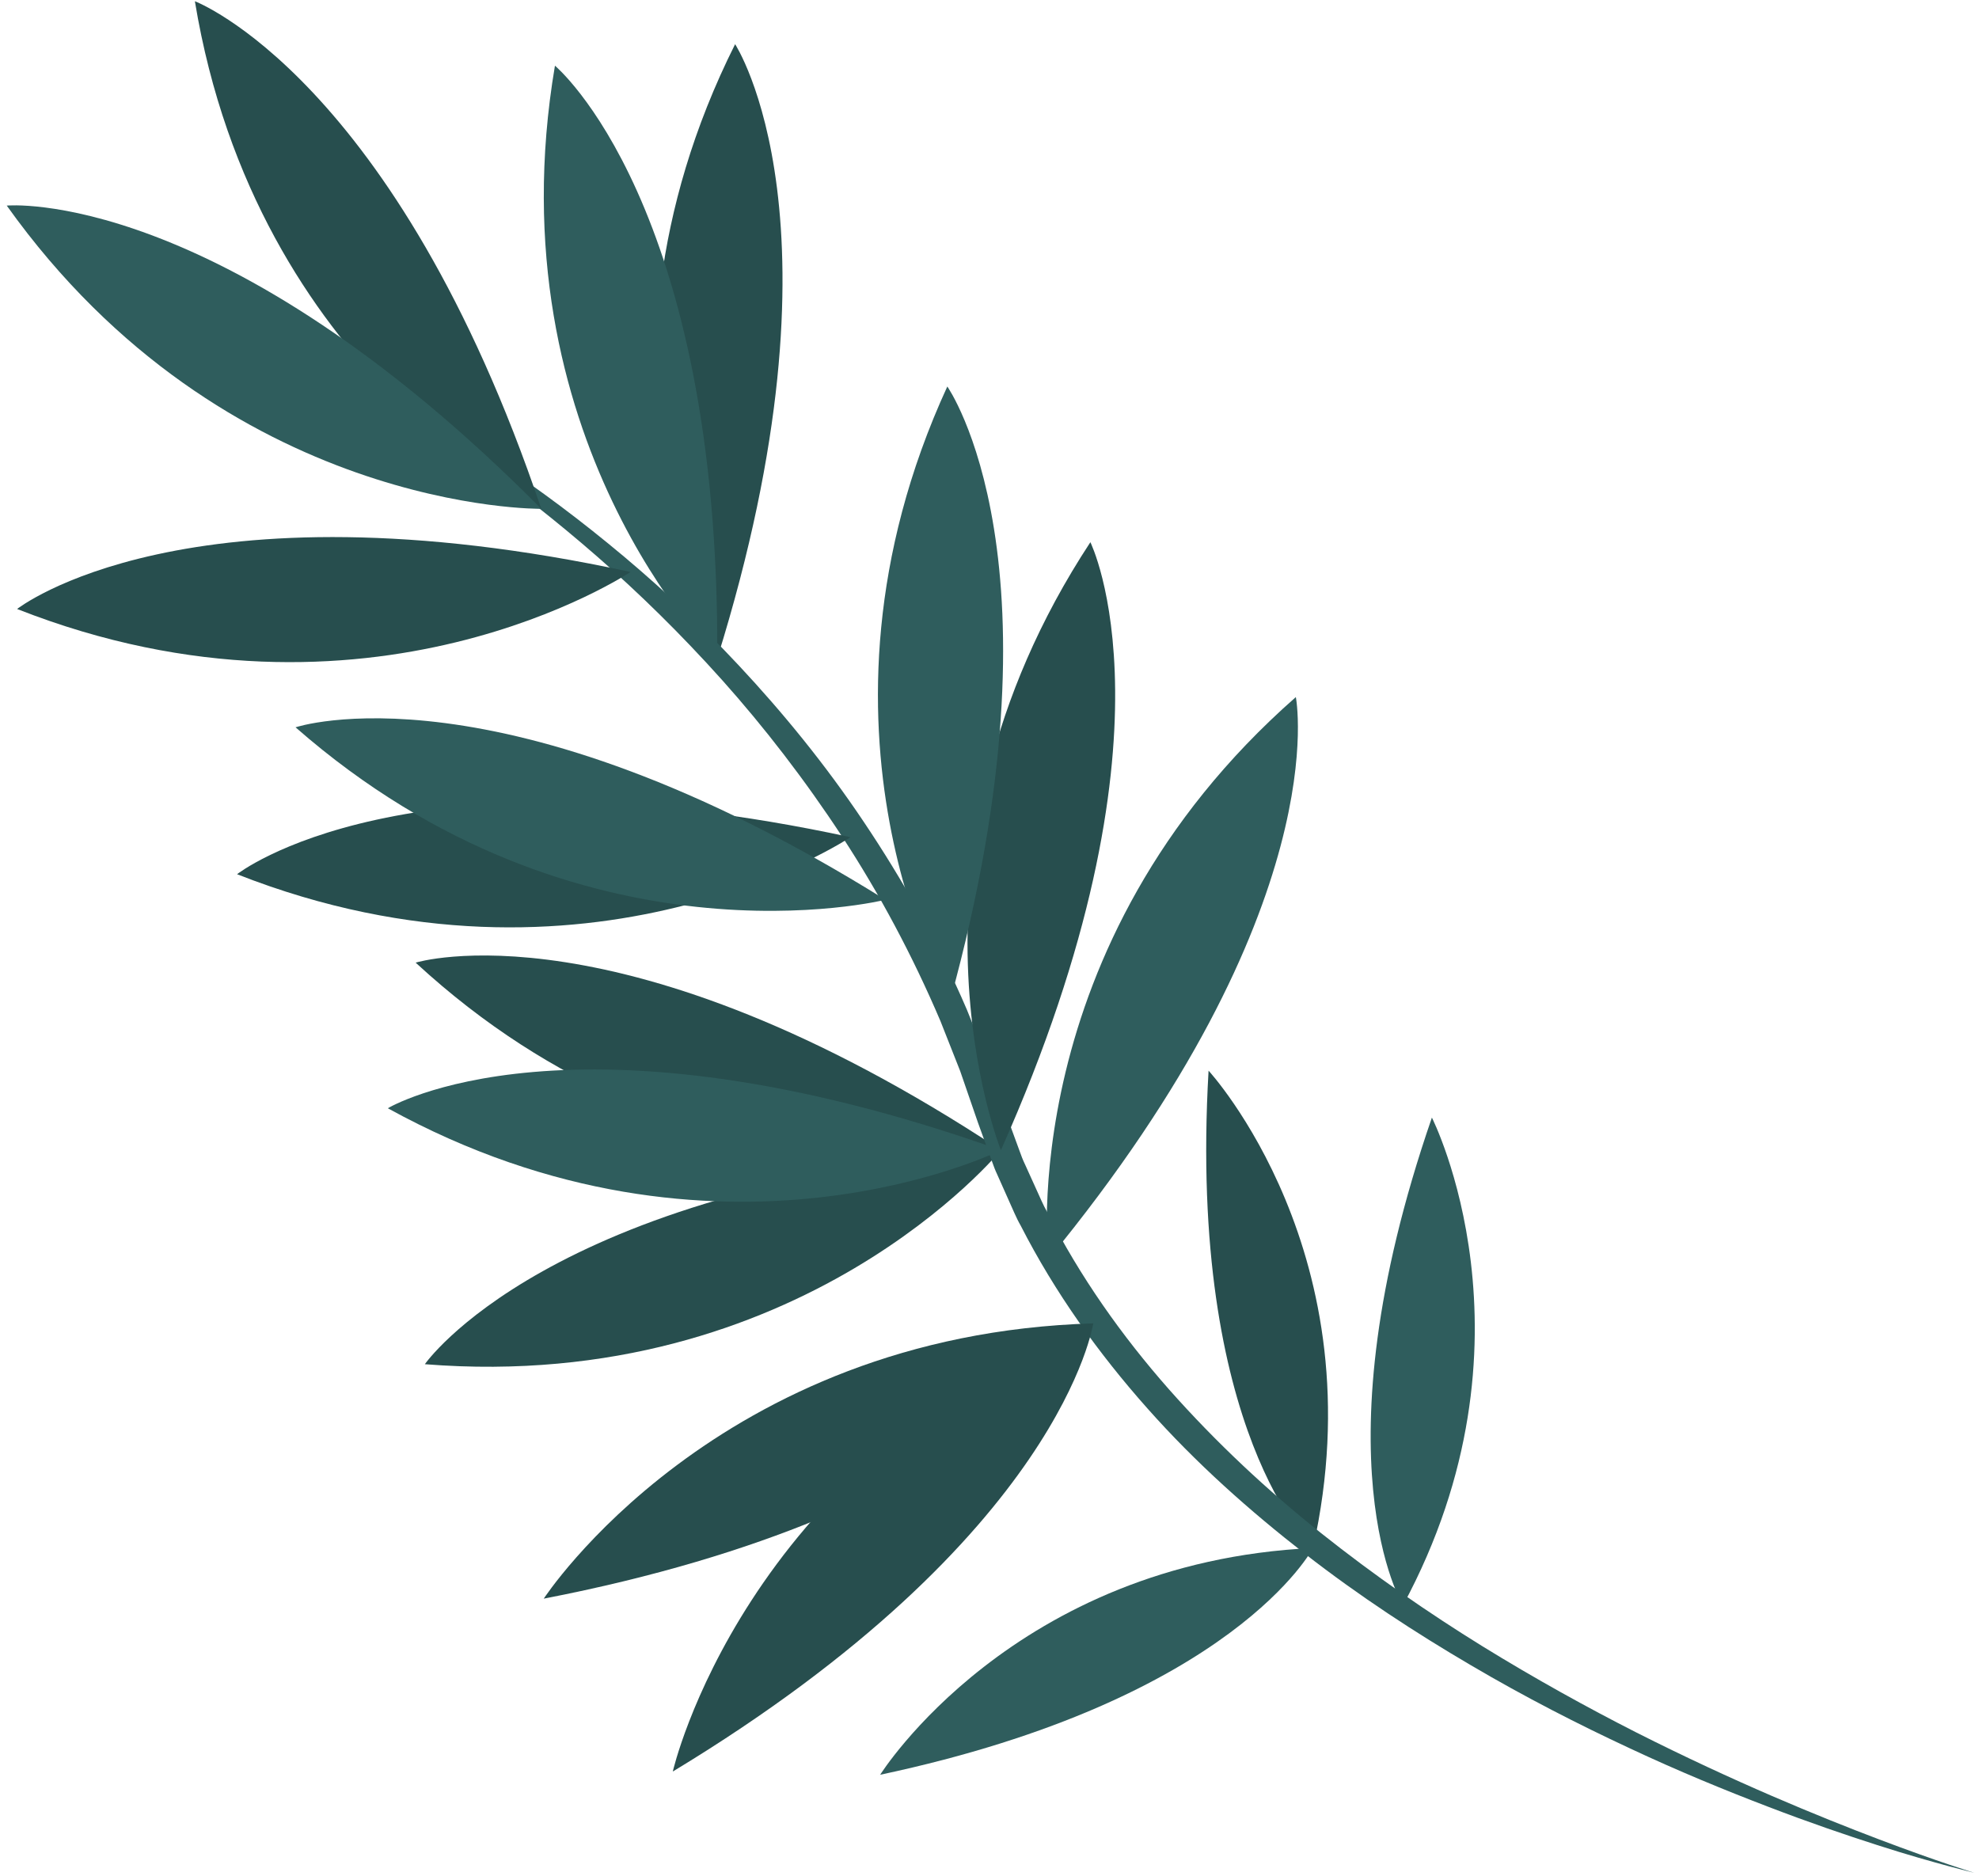 <?xml version="1.0" encoding="UTF-8"?> <svg xmlns="http://www.w3.org/2000/svg" width="288" height="273" viewBox="0 0 288 273" fill="none"> <path d="M128.09 258.29C128.09 258.29 147.43 227.35 191.08 225.29C191.08 225.29 179.64 247.34 128.09 258.29Z" fill="#2F5D5D"></path> <path d="M175.881 155.82C175.881 155.82 200.611 182.64 191.081 225.29C191.081 225.29 172.831 208.44 175.881 155.82Z" fill="#274E4E"></path> <path d="M208.381 162.65C208.381 162.65 224.911 195.17 204.171 233.64C204.171 233.64 191.181 212.47 208.381 162.65Z" fill="#2F5D5D"></path> <path d="M145.66 167.39C145.66 167.39 100.88 177.38 60.49 140.1C60.49 140.09 90.34 130.88 145.66 167.39Z" fill="#274E4E"></path> <path d="M145.66 167.39C145.66 167.39 116.62 202.91 61.83 198.54C61.82 198.54 79.6 172.85 145.66 167.39Z" fill="#274E4E"></path> <path d="M104.38 95.82C104.38 95.82 82.36 55.57 106.98 6.43C106.98 6.43 124.11 32.55 104.38 95.82Z" fill="#274E4E"></path> <path d="M43.02 51.11C43.02 51.11 44.27 51.59 46.55 52.63C48.83 53.67 52.169 55.23 56.279 57.46C64.51 61.9 76.03 68.89 88.51 79.1C94.76 84.19 101.22 90.1 107.54 96.87C113.86 103.63 120.08 111.21 125.71 119.62C131.35 128.02 136.52 137.18 140.72 146.97C141.71 149.44 142.7 151.92 143.7 154.41C144.58 156.91 145.46 159.42 146.34 161.94L147.71 165.69L148.4 167.57C148.62 168.2 148.86 168.82 149.14 169.4L150.74 172.93C151.29 174.1 151.76 175.3 152.42 176.44C157.15 185.78 163.26 194.42 170.11 202.19C176.98 209.95 184.49 216.95 192.25 223.12C200.01 229.29 207.93 234.76 215.69 239.56C223.46 244.35 231.02 248.52 238.14 252.14C252.39 259.34 264.75 264.39 273.47 267.7C282.2 271.01 287.32 272.56 287.32 272.56C287.32 272.56 286.02 272.25 283.6 271.6C281.18 270.94 277.64 269.96 273.18 268.52C268.72 267.09 263.34 265.26 257.25 262.92C251.16 260.59 244.33 257.8 237.05 254.38C229.76 250.98 221.98 247.02 214.02 242.33C206.06 237.66 197.87 232.33 189.89 226.12C181.92 219.92 174.05 212.95 166.97 204.96C159.89 197 153.51 188.1 148.55 178.39C147.87 177.22 147.37 175.92 146.79 174.67L145.11 170.9C144.81 170.27 144.58 169.64 144.36 169.02L143.68 167.14L142.32 163.38C141.45 160.87 140.59 158.37 139.73 155.87C138.77 153.44 137.81 151.02 136.86 148.6C132.79 139.05 127.95 130 122.53 121.72C117.1 113.44 111.22 105.84 105.16 99.05C99.09 92.27 92.909 86.23 86.909 81C74.9 70.52 63.819 63.05 55.859 58.21C51.87 55.8 48.67 54 46.45 52.84C44.23 51.67 43.02 51.11 43.02 51.11Z" fill="#2F5D5D"></path> <path d="M104.381 95.82C104.381 95.82 71.571 63.75 80.761 9.56C80.761 9.56 104.771 29.54 104.381 95.82Z" fill="#2F5D5D"></path> <path d="M78.771 74.05C78.771 74.05 37.311 54.41 28.361 0.18C28.361 0.18 57.571 11.25 78.771 74.05Z" fill="#274E4E"></path> <path d="M78.77 74.05C78.77 74.05 32.891 74.67 0.98 29.92C0.98 29.92 32.08 27 78.77 74.05Z" fill="#2F5D5D"></path> <path d="M91.76 83.24C91.76 83.24 53.63 108.76 2.49 88.63C2.49 88.63 26.98 69.24 91.76 83.24Z" fill="#274E4E"></path> <path d="M123.77 121.84C123.77 121.84 85.64 147.36 34.5 127.23C34.5 127.23 58.99 107.84 123.77 121.84Z" fill="#274E4E"></path> <path d="M128.85 130.95C128.85 130.95 84.34 142.08 43.01 105.85C43.02 105.85 72.62 95.87 128.85 130.95Z" fill="#2F5D5D"></path> <path d="M145.661 167.39C145.661 167.39 104.581 187.81 56.441 161.29C56.431 161.28 83.211 145.19 145.661 167.39Z" fill="#2F5D5D"></path> <path d="M145.661 167.39C145.661 167.39 128.491 124.84 158.681 78.91C158.671 78.91 172.641 106.85 145.661 167.39Z" fill="#274E4E"></path> <path d="M138.261 145.68C138.261 145.68 114.911 106.19 137.861 56.25C137.861 56.25 155.861 81.78 138.261 145.68Z" fill="#2F5D5D"></path> <path d="M152.551 183.3C152.551 183.3 147.291 137.72 188.581 101.45C188.581 101.44 194.631 132.09 152.551 183.3Z" fill="#2F5D5D"></path> <path d="M79.131 232.66C79.131 232.66 104.151 194.2 159.091 192.6C159.091 192.6 144.211 220.06 79.131 232.66Z" fill="#274E4E"></path> <path d="M97.91 257.82C97.91 257.82 108.1 213.08 159.1 192.59C159.09 192.6 154.61 223.51 97.91 257.82Z" fill="#274E4E"></path> </svg> 